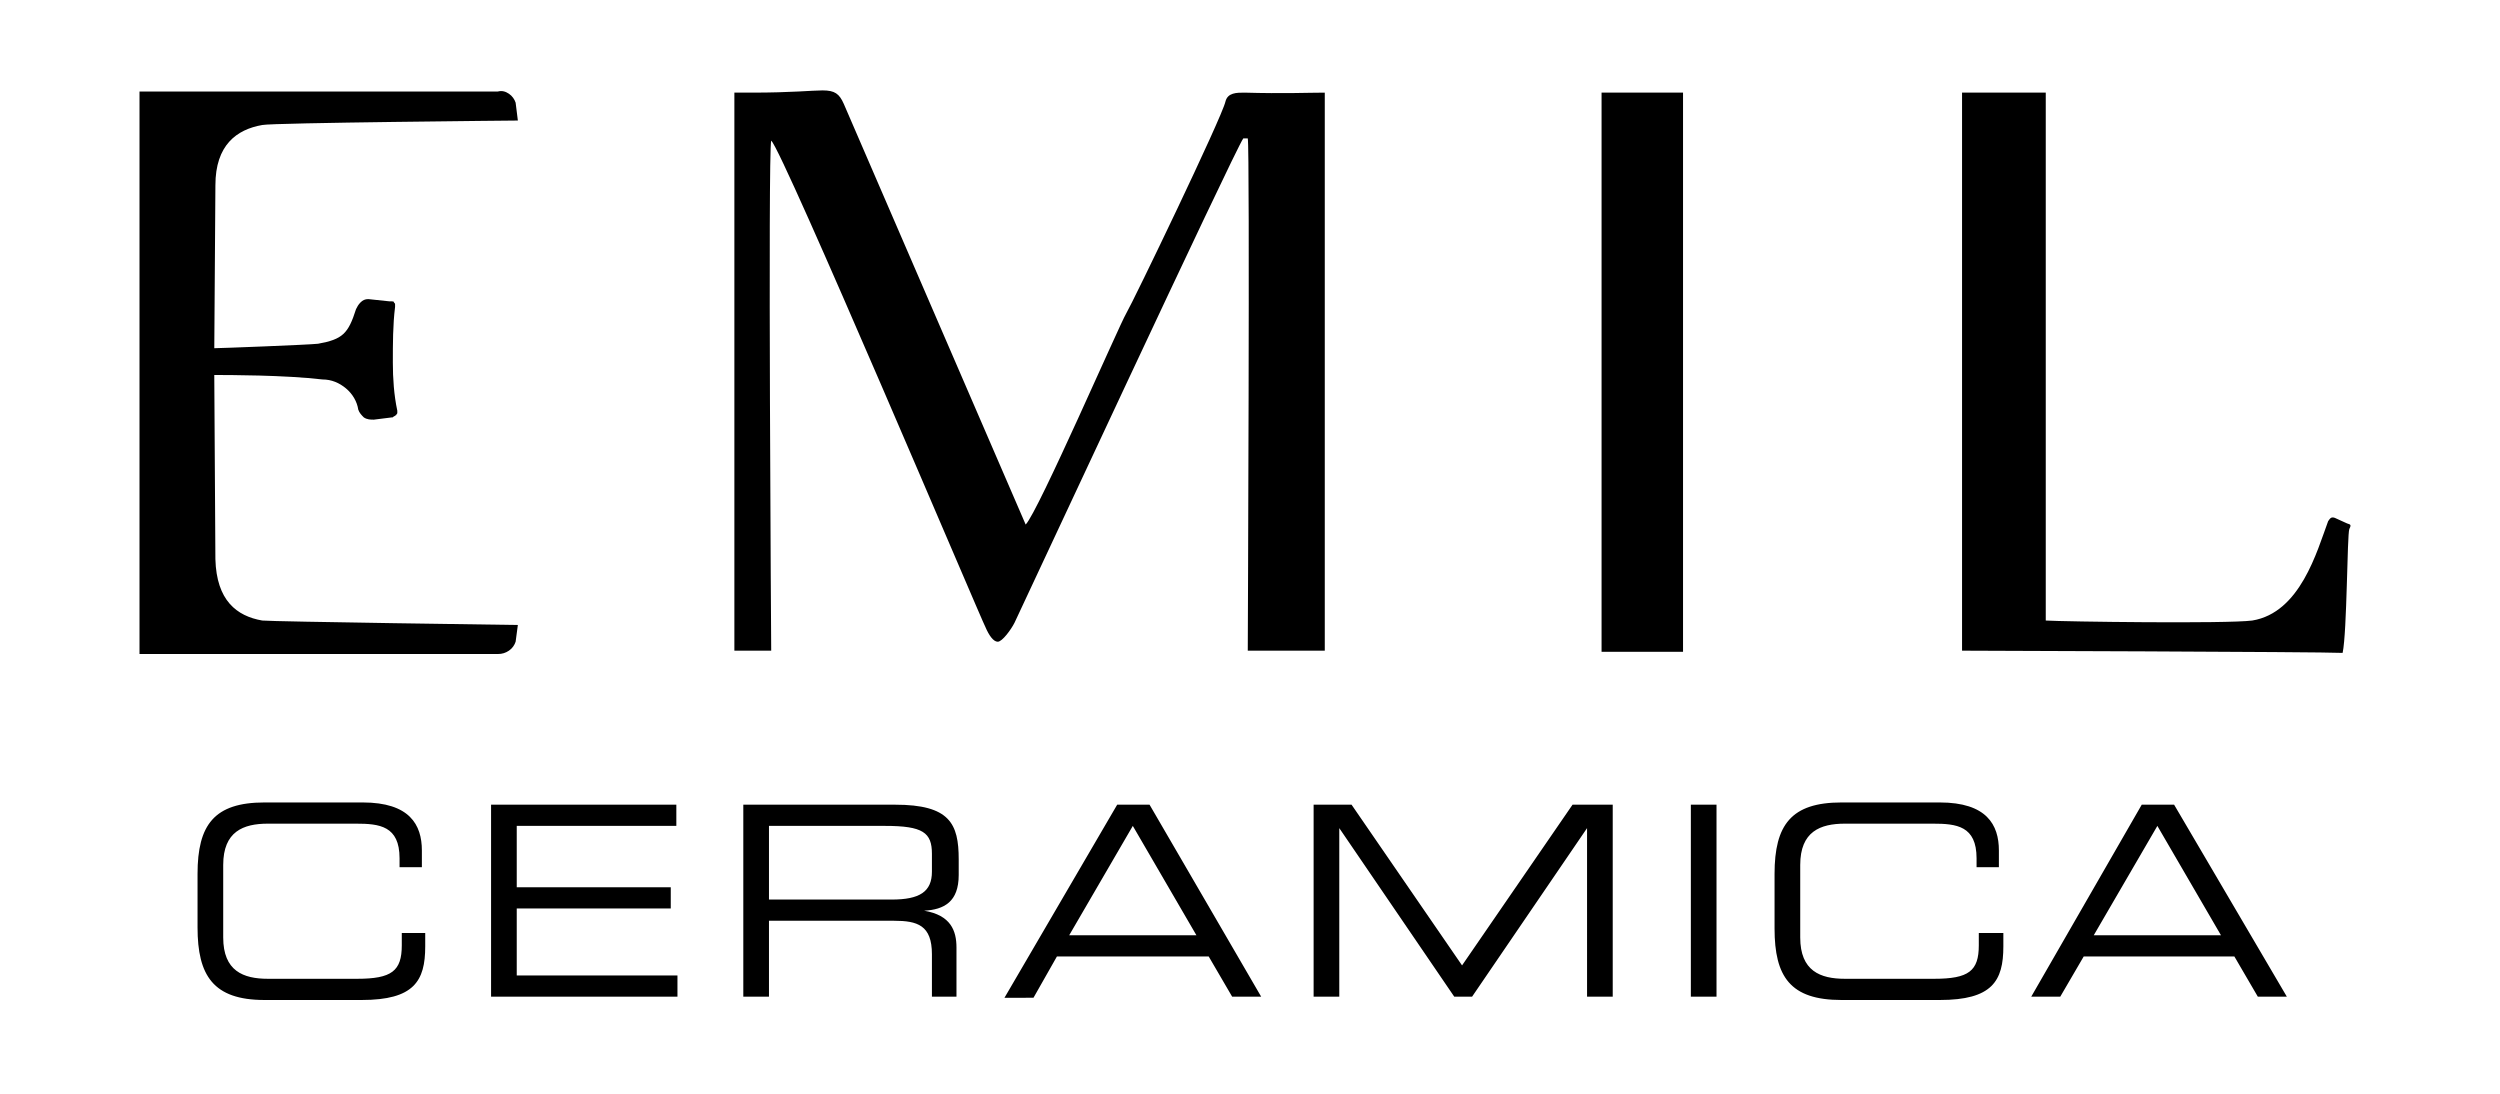 <?xml version="1.0" encoding="utf-8"?>
<!-- Generator: Adobe Illustrator 24.1.2, SVG Export Plug-In . SVG Version: 6.00 Build 0)  -->
<svg version="1.1" id="Слой_1" xmlns="http://www.w3.org/2000/svg" xmlns:xlink="http://www.w3.org/1999/xlink" x="0px" y="0px"
	 viewBox="0 0 224 98" style="enable-background:new 0 0 224 98;" xml:space="preserve">
<path d="M17.7,78.3c0-4.4,1.5-6.4,6-6.4h8.8c4.2,0,5.3,2,5.3,4.3v1.5h-2v-0.8c0-2.9-1.8-3.1-3.9-3.1H24c-2.2,0-4,0.7-4,3.7v6.5
	c0,3,1.8,3.7,4,3.7h8c3.1,0,4-0.7,4-3v-1.1h2.1v1.2c0,3.1-1,4.8-5.7,4.8h-8.7c-4.6,0-6-2.2-6-6.5V78.3z M44,72.1h16.6V74H46.3v5.5
	h13.8v1.9H46.3v6h14.4v1.9H44V72.1z M66.6,72.1h13.6c4.9,0,5.7,1.7,5.7,4.9v1.4c0,2.4-1.3,3.1-3.1,3.2c2.4,0.4,2.9,1.8,2.9,3.3v4.4
	h-2.2v-3.8c0-2.6-1.3-3-3.4-3H68.9v6.8h-2.3V72.1z M79.9,80.6c2.5,0,3.6-0.7,3.6-2.5v-1.6c0-1.9-0.8-2.5-4.2-2.5H68.9v6.6L79.9,80.6
	z M100.1,72.1h2.9L113,89.3h-2.6l-2.1-3.6H94.7l-2.1,3.7H90L100.1,72.1z M101.5,74l-5.7,9.8h11.4L101.5,74z M117.5,72.1h3.6
	l9.9,14.4l9.9-14.4h3.6v17.2h-2.3V74.2h0l-10.3,15.1h-1.6l-10.3-15.1h0v15.1h-2.3V72.1z M151.5,72.1h2.3v17.2h-2.3V72.1z M159,78.3
	c0-4.4,1.5-6.4,6-6.4h8.8c4.2,0,5.3,2,5.3,4.3v1.5h-2v-0.8c0-2.9-1.8-3.1-3.9-3.1h-7.9c-2.2,0-4,0.7-4,3.7v6.5c0,3,1.8,3.7,4,3.7h8
	c3.1,0,4-0.7,4-3v-1.1h2.2v1.2c0,3.1-1,4.8-5.7,4.8H165c-4.6,0-6-2.1-6-6.4V78.3z M191.9,72.1h2.9l10.1,17.2h-2.6l-2.1-3.6h-13.5
	l-2.1,3.6h-2.6L191.9,72.1z M193.3,74l-5.7,9.8H199L193.3,74z M23.5,11.2c0.9-0.2,22.9-0.4,22.9-0.4l-0.2-1.6
	c-0.1-0.3-0.3-0.6-0.6-0.8c-0.3-0.2-0.6-0.3-1-0.2H12.5v50.4h32.1c0.4,0,0.7-0.1,1-0.3c0.3-0.2,0.5-0.5,0.6-0.8l0.2-1.5
	c0,0-22-0.3-22.9-0.4c-2.3-0.4-4.1-1.8-4.2-5.5c0-1.4-0.1-16.5-0.1-16.5c1.2,0,6.3,0,9.7,0.4c0.8,0,1.5,0.3,2.1,0.8
	c0.6,0.5,1,1.2,1.1,1.9c0.1,0.3,0.3,0.5,0.5,0.7c0.3,0.2,0.6,0.2,0.9,0.2l1.6-0.2c0.1,0,0.1,0,0.2-0.1c0.1,0,0.1-0.1,0.2-0.1
	c0-0.1,0.1-0.1,0.1-0.2c0-0.1,0-0.1,0-0.2c-0.3-1.4-0.4-2.9-0.4-4.3c0-1.7,0-3.4,0.2-5c0-0.1,0-0.1,0-0.2c0-0.1,0-0.1-0.1-0.2
	c0-0.1-0.1-0.1-0.2-0.1c-0.1,0-0.1,0-0.2,0L33,26.8c-0.3,0-0.5,0.1-0.7,0.3c-0.2,0.2-0.3,0.4-0.4,0.6c-0.7,2.2-1.2,2.7-3.4,3.1
	c-0.9,0.1-8.8,0.4-9.3,0.4c0,0,0.1-14,0.1-14.6C19.3,13,21.2,11.6,23.5,11.2z M111.5,8.3c-0.7,0-1.5,0-1.7,0.8
	c-0.3,1.4-8.3,18-8.9,19c-0.6,1-7.9,17.8-9,18.9L75.6,9.3c-0.4-0.9-0.8-1.2-1.9-1.2c-0.9,0-2.8,0.2-6.3,0.2h-1.6v50h3.3
	c0,0-0.3-44.7,0-45.7c1,0.8,18.9,43.1,19.2,43.6c0.3,0.7,0.7,1.3,1.1,1.3s1.2-1.1,1.5-1.7c0.3-0.6,19.8-42.5,20.5-43.4h0.4
	c0.2,0.6,0,45.9,0,45.9h6.9V8.3C117.3,8.3,115,8.4,111.5,8.3 M210.3,46.9l-1.1-0.5c-0.3-0.1-0.4,0-0.6,0.3c-1,2.7-2.5,8.2-6.8,8.9
	c-2.3,0.3-16.9,0.1-18.5,0V8.3h-7.5v50c0,0,32.2,0.1,34.1,0.2c0.4-1.9,0.4-10.6,0.6-11.1C210.7,47,210.6,47,210.3,46.9 M143.5,8.3
	v50.1h7.3V8.3L143.5,8.3"/>
</svg>

